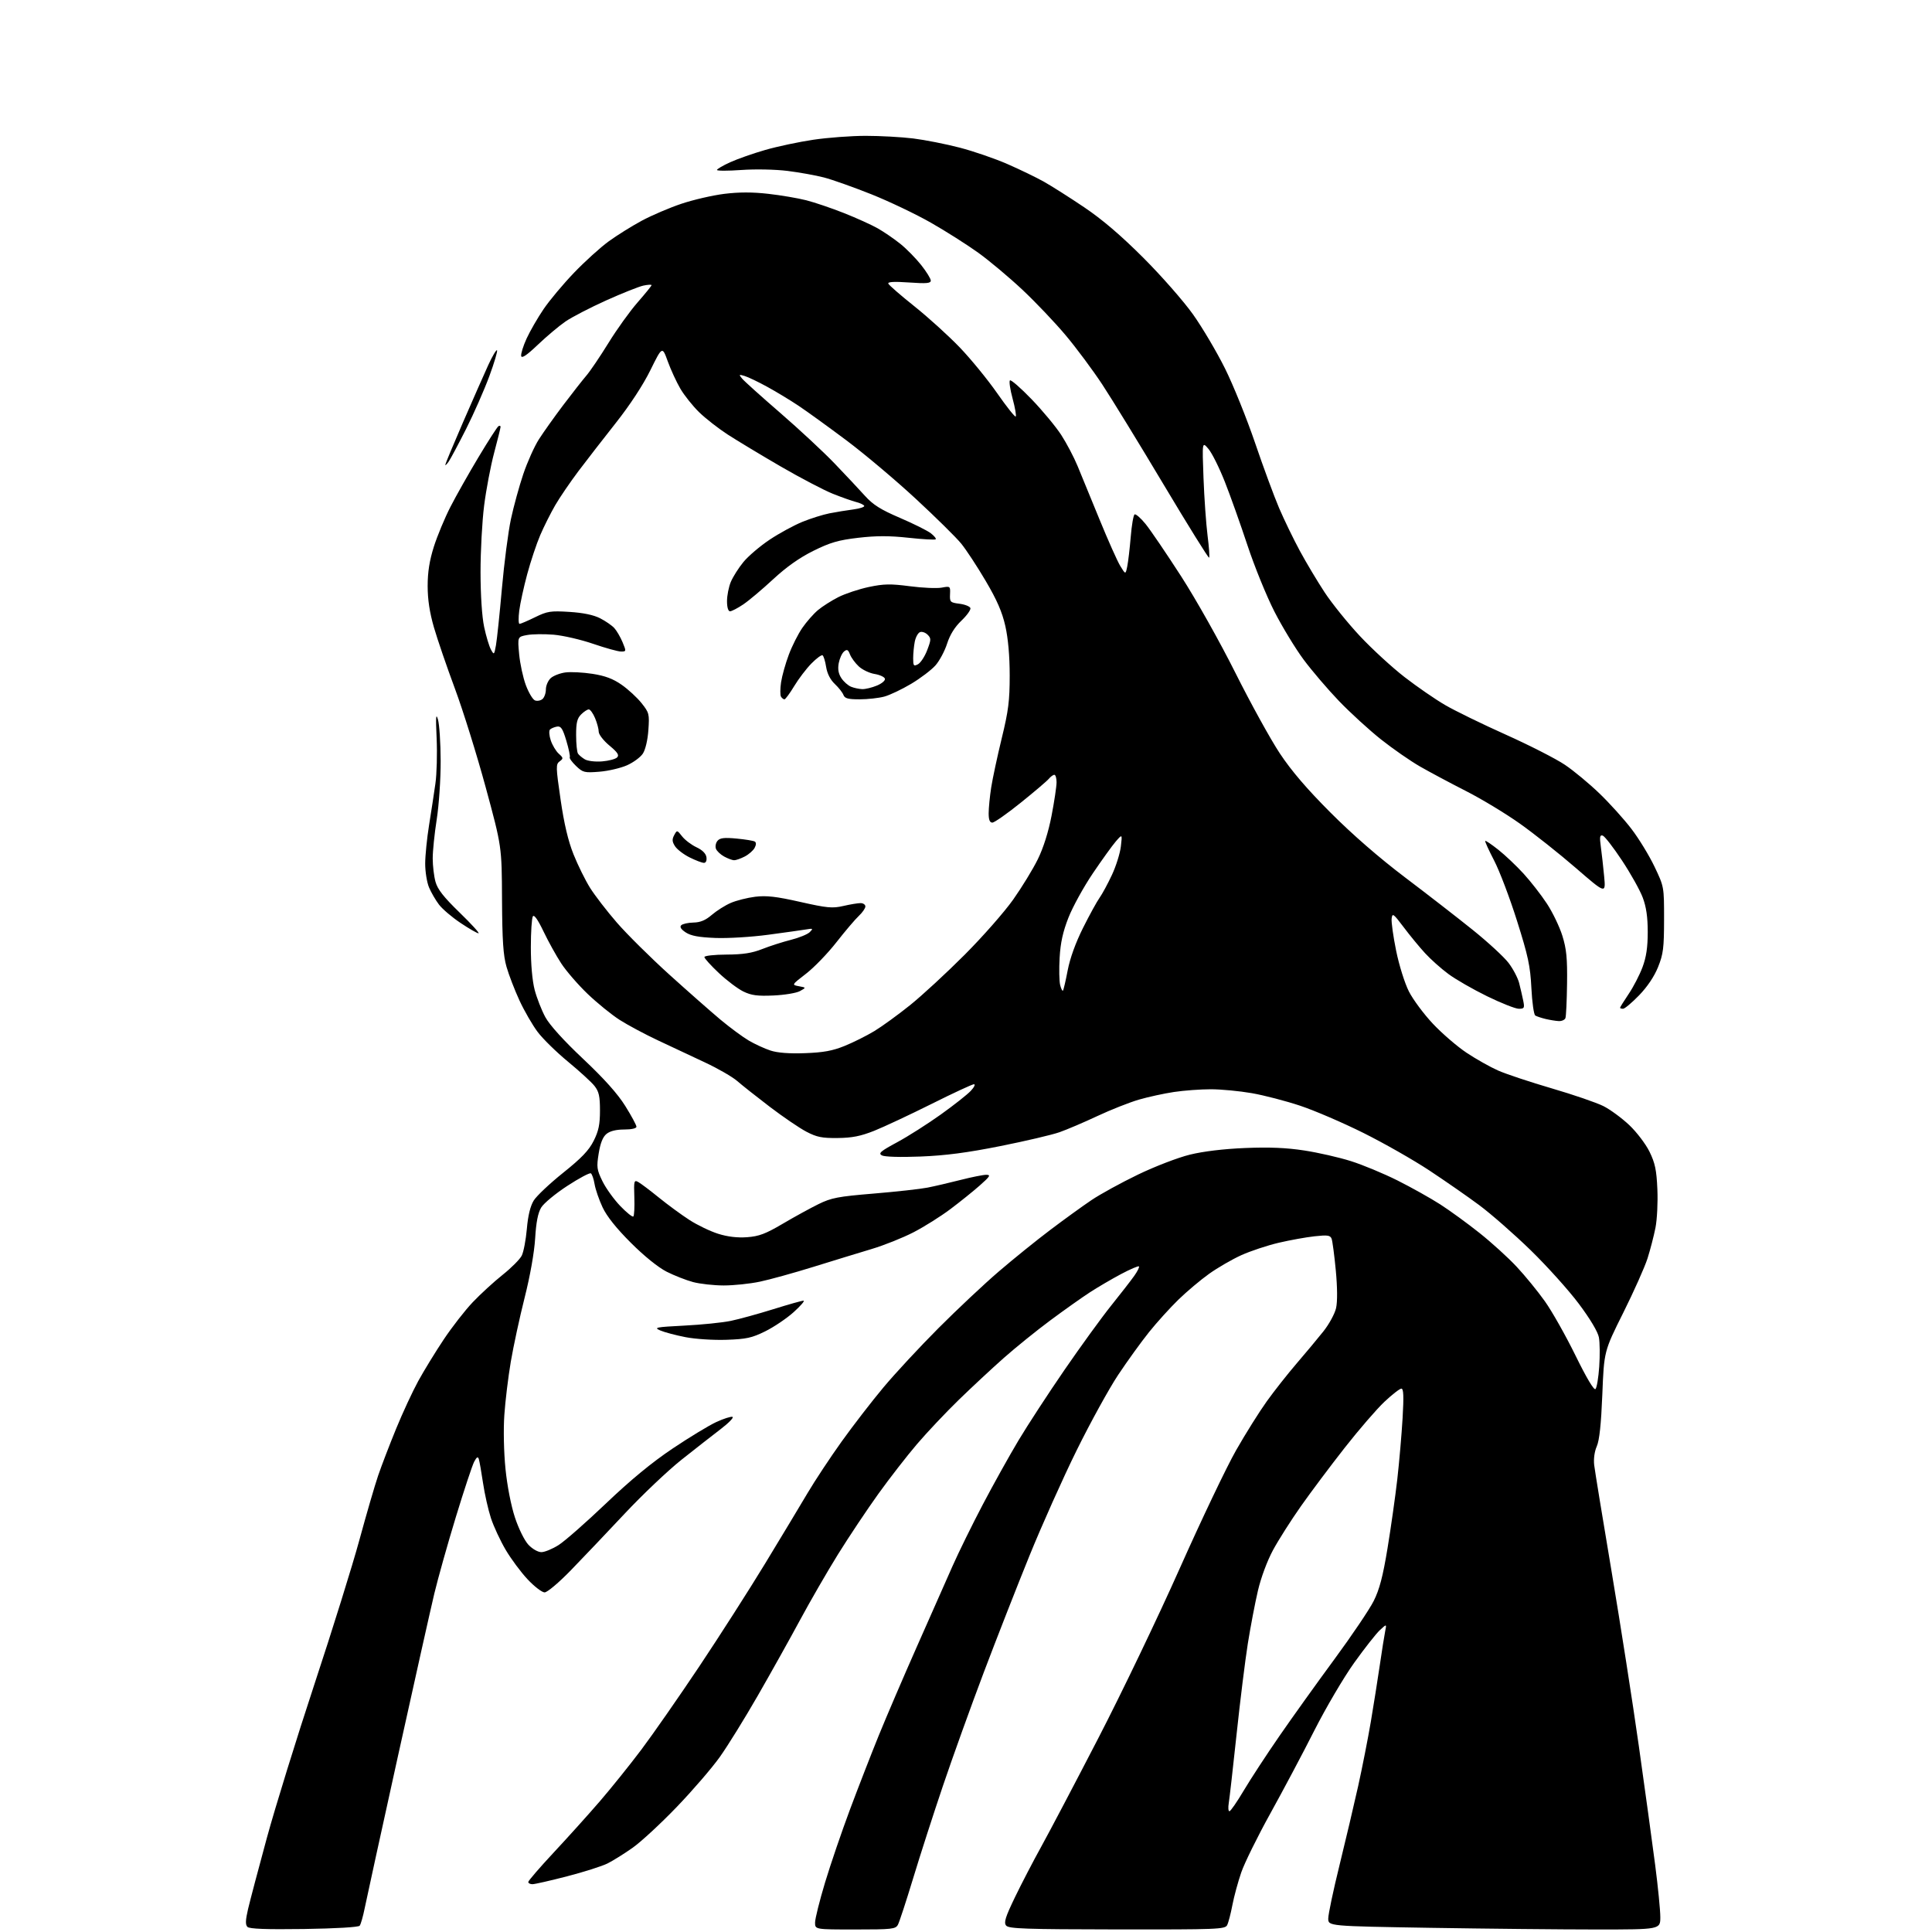 <?xml version="1.0" encoding="UTF-8" standalone="no"?>
<svg 
  version="1.1" 
  xmlns="http://www.w3.org/2000/svg" 
  xmlns:xlink="http://www.w3.org/1999/xlink" 
  xmlns:svg="http://www.w3.org/2000/svg"
  xmlns:rdf="http://www.w3.org/1999/02/22-rdf-syntax-ns#"
  xmlns:cc="http://creativecommons.org/ns#"
  xmlns:dc="http://purl.org/dc/elements/1.1/"
  viewBox="0 0 768 768"
  width="768"
  height="768"
>
<style>svg {background-color: white; }</style>"
<path stroke="none" fill="black" fill-rule="evenodd" d="M120.83,766.81C105.77,767.02 99.17,766.77 98.36,765.97C97.51,765.11 97.57,763.32 98.61,758.86C99.38,755.57 102.73,742.90 106.05,730.70C109.38,718.49 117.91,690.95 124.99,669.50C132.08,648.05 140.15,622.17 142.91,612.00C145.68,601.83 149.02,590.35 150.34,586.50C151.65,582.65 154.85,574.33 157.44,568.00C160.03,561.67 164.00,553.12 166.25,549.00C168.51,544.88 173.06,537.45 176.36,532.50C179.66,527.55 184.87,520.86 187.93,517.64C190.99,514.42 196.33,509.53 199.78,506.78C203.24,504.03 206.66,500.59 207.40,499.14C208.13,497.69 209.04,492.91 209.43,488.52C209.89,483.20 210.81,479.43 212.17,477.22C213.30,475.40 218.56,470.44 223.86,466.20C231.18,460.34 234.10,457.29 236.00,453.49C237.96,449.59 238.50,446.97 238.50,441.48C238.50,435.78 238.09,433.93 236.33,431.69C235.13,430.17 230.40,425.84 225.83,422.07C221.25,418.30 215.81,412.98 213.75,410.25C211.69,407.52 208.43,401.88 206.51,397.73C204.59,393.57 202.27,387.55 201.35,384.34C200.04,379.78 199.65,373.90 199.56,357.50C199.46,336.50 199.46,336.50 193.08,313.00C189.57,300.07 184.07,282.44 180.86,273.81C177.65,265.17 173.89,254.21 172.51,249.44C170.78,243.47 170.00,238.34 170.00,232.94C170.00,227.37 170.72,222.85 172.47,217.30C173.84,213.01 176.79,205.90 179.05,201.50C181.30,197.10 186.33,188.20 190.21,181.73C194.09,175.25 197.66,169.71 198.14,169.42C198.61,169.12 198.99,169.25 198.98,169.69C198.97,170.14 197.82,174.78 196.43,180.00C195.04,185.22 193.25,194.66 192.45,200.96C191.65,207.27 191.01,219.19 191.02,227.46C191.03,236.57 191.59,245.14 192.45,249.20C193.23,252.88 194.45,256.93 195.15,258.20C196.38,260.43 196.44,260.38 197.15,256.50C197.55,254.30 198.61,244.18 199.51,234.00C200.41,223.82 202.03,211.37 203.11,206.32C204.19,201.28 206.40,193.23 208.02,188.44C209.64,183.65 212.43,177.43 214.23,174.62C216.03,171.81 220.39,165.68 223.92,161.00C227.46,156.33 231.58,151.07 233.08,149.32C234.59,147.57 238.55,141.72 241.88,136.32C245.21,130.92 250.42,123.66 253.47,120.19C256.51,116.71 259.00,113.64 259.00,113.36C259.00,113.07 257.54,113.15 255.75,113.53C253.96,113.92 247.31,116.56 240.96,119.42C234.62,122.28 227.34,126.05 224.78,127.80C222.23,129.56 217.30,133.71 213.82,137.02C209.45,141.19 207.40,142.58 207.18,141.53C207.00,140.69 207.97,137.56 209.33,134.58C210.70,131.60 213.74,126.33 216.09,122.87C218.44,119.41 223.88,112.91 228.18,108.43C232.48,103.95 238.68,98.33 241.96,95.95C245.24,93.56 251.17,89.86 255.14,87.72C259.12,85.59 266.22,82.55 270.93,80.98C275.64,79.40 283.28,77.64 287.91,77.06C293.72,76.34 299.13,76.33 305.41,77.05C310.41,77.61 317.20,78.77 320.50,79.61C323.80,80.45 330.55,82.74 335.50,84.70C340.45,86.66 346.52,89.41 349.00,90.82C351.48,92.24 355.49,94.99 357.92,96.95C360.35,98.90 364.06,102.68 366.17,105.34C368.28,108.00 370.00,110.79 370.00,111.54C370.00,112.63 368.28,112.78 361.36,112.29C355.48,111.88 352.85,112.02 353.11,112.74C353.33,113.32 358.00,117.39 363.50,121.77C369.00,126.16 377.11,133.52 381.53,138.12C385.95,142.73 392.63,150.91 396.39,156.30C400.15,161.70 403.47,165.87 403.76,165.57C404.06,165.27 403.51,162.08 402.53,158.47C401.55,154.86 401.07,151.59 401.46,151.21C401.85,150.82 405.73,154.20 410.09,158.72C414.44,163.24 419.74,169.63 421.87,172.92C423.99,176.20 426.90,181.73 428.33,185.19C429.77,188.66 433.70,198.25 437.08,206.50C440.45,214.75 444.16,223.06 445.32,224.97C447.43,228.43 447.43,228.43 448.10,225.15C448.47,223.35 449.09,218.07 449.48,213.44C449.86,208.80 450.55,204.78 451.01,204.49C451.47,204.21 453.42,205.89 455.34,208.24C457.25,210.58 463.61,219.93 469.46,229.00C475.46,238.31 484.88,255.07 491.09,267.47C497.14,279.55 505.08,293.95 508.74,299.47C513.35,306.42 519.55,313.67 528.95,323.07C537.62,331.76 548.26,341.01 558.50,348.76C567.30,355.41 579.44,364.83 585.47,369.68C591.50,374.53 597.90,380.43 599.69,382.79C601.48,385.15 603.37,388.75 603.89,390.79C604.41,392.83 605.13,395.96 605.50,397.75C606.10,400.70 605.94,401.00 603.74,401.00C602.41,401.00 596.75,398.76 591.16,396.03C585.57,393.30 578.63,389.31 575.75,387.17C572.86,385.04 568.68,381.31 566.47,378.89C564.25,376.48 560.42,371.83 557.97,368.56C553.87,363.12 553.47,362.84 553.20,365.15C553.03,366.55 553.84,372.30 554.99,377.95C556.15,383.66 558.40,390.84 560.05,394.10C561.69,397.34 566.00,403.14 569.64,407.00C573.28,410.86 579.31,416.05 583.03,418.52C586.76,421.00 592.39,424.17 595.54,425.56C598.70,426.96 608.31,430.15 616.89,432.66C625.48,435.17 634.71,438.34 637.42,439.71C640.12,441.08 644.73,444.47 647.66,447.24C650.60,450.02 654.21,454.77 655.71,457.83C657.92,462.35 658.50,465.13 658.83,472.74C659.06,477.88 658.72,484.76 658.08,488.02C657.44,491.27 656.01,496.77 654.92,500.22C653.82,503.67 649.48,513.39 645.28,521.82C637.63,537.14 637.63,537.14 636.95,554.32C636.47,566.16 635.79,572.56 634.75,574.92C633.83,577.00 633.43,579.95 633.72,582.42C633.99,584.66 637.09,603.66 640.62,624.63C644.14,645.60 649.03,676.87 651.47,694.13C653.91,711.38 656.82,732.62 657.95,741.32C659.08,750.02 660.00,759.36 660.00,762.07C660.00,767.00 660.00,767.00 634.66,767.00C620.73,767.00 591.03,766.70 568.66,766.34C528.00,765.67 528.00,765.67 528.00,762.63C528.00,760.96 530.00,751.47 532.45,741.55C534.89,731.62 538.24,717.42 539.89,710.00C541.53,702.58 543.79,691.10 544.91,684.50C546.03,677.90 547.63,667.77 548.48,662.00C549.32,656.23 550.29,650.15 550.62,648.50C551.23,645.50 551.23,645.50 548.52,648.00C547.03,649.38 542.43,655.23 538.30,661.00C534.17,666.77 527.02,678.92 522.42,688.00C517.83,697.08 509.94,711.92 504.91,721.00C499.88,730.08 494.71,740.57 493.42,744.31C492.13,748.06 490.54,753.91 489.89,757.31C489.24,760.72 488.31,764.30 487.81,765.27C486.97,766.92 484.06,767.03 444.05,766.98C407.58,766.93 401.00,766.70 399.96,765.45C398.97,764.26 399.62,762.16 403.43,754.24C406.02,748.88 410.75,739.77 413.95,734.00C417.14,728.23 427.33,708.88 436.57,691.00C445.82,673.12 460.39,642.75 468.95,623.50C477.52,604.25 487.60,583.10 491.37,576.50C495.13,569.90 500.64,561.12 503.60,557.00C506.56,552.88 511.89,546.12 515.43,542.00C518.98,537.88 523.75,532.15 526.04,529.28C528.33,526.41 530.61,522.22 531.11,519.99C531.68,517.45 531.64,511.80 531.00,505.00C530.43,499.00 529.68,493.34 529.34,492.43C528.80,491.03 527.75,490.88 522.60,491.44C519.24,491.80 512.81,492.97 508.29,494.02C503.78,495.08 497.09,497.30 493.44,498.95C489.79,500.61 484.03,503.94 480.64,506.36C477.25,508.78 471.76,513.40 468.44,516.63C465.12,519.86 459.86,525.67 456.75,529.55C453.64,533.43 448.12,541.08 444.48,546.55C440.85,552.02 433.43,565.50 428.00,576.50C422.57,587.50 414.11,606.40 409.20,618.50C404.28,630.60 396.09,651.52 390.99,665.00C385.90,678.48 378.64,698.63 374.87,709.79C371.09,720.96 365.75,737.53 362.99,746.64C360.23,755.74 357.51,764.04 356.95,765.09C356.01,766.85 354.65,767.00 339.96,767.00C324.00,767.00 324.00,767.00 324.00,764.25C324.00,762.74 325.79,755.56 327.98,748.30C330.17,741.04 334.63,727.99 337.88,719.30C341.13,710.61 346.26,697.42 349.27,690.00C352.29,682.58 359.14,666.60 364.50,654.50C369.85,642.40 376.22,628.01 378.66,622.51C381.09,617.02 386.49,606.04 390.66,598.10C394.83,590.16 401.22,578.68 404.87,572.58C408.52,566.48 416.76,553.85 423.19,544.50C429.62,535.15 437.95,523.67 441.70,519.00C445.45,514.33 449.58,509.01 450.87,507.19C452.16,505.37 453.01,503.67 452.75,503.41C452.49,503.15 449.28,504.53 445.62,506.47C441.96,508.42 436.38,511.68 433.23,513.73C430.08,515.78 423.00,520.79 417.50,524.88C412.00,528.96 403.68,535.69 399.00,539.83C394.32,543.97 386.30,551.44 381.16,556.43C376.03,561.42 368.56,569.33 364.57,574.00C360.57,578.67 353.64,587.60 349.16,593.83C344.68,600.07 337.47,610.87 333.14,617.83C328.82,624.80 322.01,636.58 318.02,644.00C314.02,651.42 306.48,664.92 301.26,674.00C296.05,683.08 289.24,694.07 286.14,698.42C283.04,702.78 275.34,711.72 269.03,718.28C262.73,724.84 254.85,732.13 251.53,734.48C248.21,736.83 243.70,739.65 241.50,740.75C239.30,741.85 232.06,744.15 225.40,745.87C218.75,747.59 212.56,749.00 211.65,749.00C210.74,749.00 210.00,748.60 210.00,748.12C210.00,747.64 214.56,742.35 220.14,736.37C225.72,730.39 233.97,721.23 238.48,716.00C242.99,710.77 250.40,701.55 254.95,695.50C259.50,689.45 269.84,674.60 277.93,662.50C286.01,650.40 297.82,631.95 304.17,621.50C310.52,611.05 318.10,598.45 321.03,593.50C323.96,588.55 330.06,579.33 334.59,573.00C339.13,566.67 346.58,557.01 351.17,551.53C355.75,546.04 365.57,535.46 373.00,528.01C380.43,520.56 391.24,510.40 397.04,505.43C402.83,500.46 412.06,493.01 417.54,488.88C423.02,484.74 430.36,479.43 433.85,477.08C437.34,474.72 445.67,470.15 452.35,466.93C459.11,463.67 468.27,460.15 473.00,458.99C478.36,457.67 486.48,456.70 495.00,456.35C504.61,455.96 511.38,456.24 518.50,457.34C524.00,458.18 532.33,460.08 537.00,461.56C541.67,463.03 550.00,466.49 555.50,469.24C561.00,472.00 568.65,476.28 572.50,478.75C576.35,481.23 583.38,486.34 588.12,490.12C592.87,493.89 599.51,499.92 602.87,503.52C606.24,507.12 611.30,513.32 614.12,517.29C616.94,521.25 622.41,530.94 626.27,538.81C630.66,547.76 633.64,552.76 634.23,552.17C634.75,551.65 635.42,547.63 635.72,543.24C636.02,538.84 635.96,533.62 635.59,531.64C635.18,529.42 632.09,524.25 627.60,518.26C623.58,512.89 614.94,503.29 608.40,496.92C601.85,490.56 592.67,482.51 588.00,479.05C583.33,475.58 574.38,469.37 568.13,465.24C561.88,461.11 550.14,454.43 542.04,450.39C533.94,446.35 522.63,441.48 516.91,439.57C511.18,437.66 502.50,435.40 497.62,434.55C492.73,433.70 485.40,433.00 481.31,433.00C477.23,433.00 470.65,433.48 466.69,434.08C462.74,434.67 456.44,436.04 452.69,437.13C448.95,438.23 441.52,441.16 436.19,443.66C430.86,446.16 424.09,449.05 421.14,450.08C418.19,451.12 407.62,453.60 397.64,455.59C384.42,458.23 375.81,459.35 365.90,459.74C357.76,460.06 351.60,459.87 350.54,459.28C349.06,458.45 350.05,457.61 356.64,454.06C360.96,451.73 368.77,446.76 374.00,443.02C379.23,439.28 384.59,435.05 385.92,433.61C387.26,432.18 387.81,431.00 387.16,431.00C386.51,431.00 378.89,434.53 370.24,438.86C361.58,443.18 351.35,447.97 347.50,449.51C342.14,451.64 338.74,452.32 333.00,452.38C326.74,452.45 324.67,452.03 320.50,449.84C317.75,448.40 311.23,443.95 306.00,439.97C300.77,435.98 294.95,431.38 293.06,429.73C291.17,428.08 285.44,424.77 280.31,422.37C275.19,419.97 266.76,416.01 261.58,413.58C256.40,411.15 249.54,407.48 246.33,405.43C243.12,403.38 237.40,398.73 233.60,395.10C229.81,391.47 225.08,386.01 223.09,382.96C221.10,379.92 217.93,374.19 216.04,370.23C213.81,365.57 212.32,363.46 211.82,364.26C211.38,364.94 211.02,370.47 211.02,376.54C211.01,383.28 211.60,389.87 212.53,393.47C213.38,396.70 215.29,401.59 216.78,404.33C218.48,407.46 224.06,413.63 231.79,420.91C240.15,428.78 245.52,434.79 248.55,439.64C251.00,443.56 253.00,447.27 253.00,447.89C253.00,448.55 251.04,449.00 248.11,449.00C244.93,449.00 242.47,449.61 241.09,450.75C239.63,451.94 238.65,454.41 237.99,458.50C237.11,463.95 237.24,464.96 239.48,469.54C240.83,472.31 244.01,476.74 246.54,479.38C249.08,482.03 251.43,483.91 251.77,483.56C252.12,483.22 252.29,479.77 252.16,475.91C251.93,469.42 252.05,468.96 253.71,469.87C254.69,470.41 258.39,473.19 261.91,476.05C265.44,478.91 270.90,482.92 274.05,484.95C277.20,486.99 282.34,489.46 285.46,490.44C289.23,491.63 293.10,492.09 296.97,491.81C301.73,491.46 304.33,490.48 311.15,486.46C315.74,483.75 322.13,480.25 325.34,478.67C330.49,476.14 333.12,475.64 347.34,474.46C356.23,473.72 365.83,472.66 368.68,472.10C371.53,471.54 377.45,470.16 381.85,469.04C386.24,467.92 390.83,467.00 392.06,467.00C393.95,467.00 393.56,467.63 389.47,471.25C386.82,473.59 381.54,477.83 377.74,480.68C373.94,483.54 367.38,487.66 363.16,489.84C358.95,492.02 351.45,495.02 346.50,496.50C341.55,497.98 331.15,501.17 323.39,503.58C315.63,505.99 306.04,508.65 302.08,509.48C298.11,510.32 291.64,510.99 287.68,510.99C283.73,510.98 278.25,510.37 275.50,509.64C272.75,508.90 268.02,507.05 265.00,505.52C261.66,503.83 256.07,499.32 250.78,494.03C245.02,488.28 241.20,483.50 239.53,479.92C238.13,476.94 236.71,472.80 236.36,470.73C236.02,468.65 235.34,466.71 234.87,466.42C234.39,466.12 230.17,468.37 225.50,471.42C220.82,474.46 216.16,478.33 215.14,480.00C213.85,482.13 213.12,485.85 212.73,492.28C212.39,497.85 210.74,507.17 208.56,515.80C206.57,523.67 204.10,535.14 203.05,541.30C202.01,547.46 200.85,557.00 200.48,562.50C200.08,568.27 200.28,577.33 200.94,583.92C201.62,590.67 203.16,598.57 204.70,603.23C206.16,607.67 208.50,612.40 210.05,614.06C211.62,615.73 213.83,617.00 215.21,617.00C216.53,617.00 219.61,615.73 222.05,614.18C224.50,612.63 232.98,605.18 240.90,597.63C250.71,588.28 259.16,581.32 267.40,575.80C274.05,571.34 281.87,566.60 284.76,565.27C287.66,563.93 290.55,563.02 291.18,563.23C291.82,563.44 289.72,565.61 286.52,568.06C283.32,570.50 276.30,576.00 270.91,580.27C265.53,584.55 255.36,594.19 248.31,601.71C241.26,609.23 231.65,619.34 226.94,624.19C222.13,629.14 217.55,633.00 216.49,633.00C215.45,633.00 212.41,630.67 209.74,627.82C207.06,624.97 203.13,619.68 201.01,616.07C198.88,612.46 196.25,606.80 195.16,603.50C194.08,600.20 192.66,593.90 192.01,589.50C191.36,585.10 190.60,580.83 190.33,580.00C189.97,578.88 189.50,579.16 188.49,581.06C187.74,582.48 184.46,592.38 181.20,603.06C177.94,613.75 174.09,627.45 172.64,633.50C171.20,639.55 164.65,668.80 158.10,698.50C151.55,728.20 145.64,755.20 144.98,758.50C144.32,761.80 143.42,764.95 142.98,765.50C142.50,766.09 133.47,766.62 120.83,766.81zM488.72,720.00C489.16,720.00 491.73,716.29 494.42,711.75C497.12,707.21 503.52,697.42 508.65,690.00C513.78,682.58 523.61,668.85 530.50,659.50C537.38,650.15 544.39,639.76 546.07,636.41C548.37,631.81 549.72,626.66 551.57,615.41C552.92,607.21 554.66,594.88 555.45,588.00C556.23,581.12 557.17,570.21 557.55,563.75C558.06,555.00 557.94,552.00 557.06,552.00C556.41,552.00 553.38,554.36 550.31,557.25C547.25,560.14 540.16,568.35 534.55,575.50C528.94,582.65 521.10,593.10 517.14,598.73C513.18,604.35 508.18,612.23 506.02,616.23C503.73,620.48 501.24,627.17 500.04,632.34C498.90,637.20 497.10,646.65 496.03,653.34C494.97,660.03 492.95,676.30 491.55,689.50C490.14,702.70 488.75,714.96 488.45,716.75C488.15,718.54 488.27,720.00 488.72,720.00zM288.75,532.59C283.62,532.77 276.38,532.30 272.50,531.54C268.65,530.79 264.15,529.60 262.50,528.89C259.76,527.71 260.60,527.54 272.00,526.95C278.88,526.60 287.20,525.76 290.50,525.07C293.80,524.39 301.41,522.29 307.42,520.42C313.42,518.54 318.82,517.02 319.42,517.04C320.01,517.07 318.25,519.11 315.50,521.59C312.75,524.07 307.69,527.48 304.25,529.19C298.87,531.85 296.70,532.32 288.75,532.59zM320.00,418.65C327.31,418.39 330.95,417.72 335.78,415.76C339.23,414.36 344.55,411.70 347.60,409.85C350.64,408.01 357.04,403.36 361.82,399.52C366.59,395.68 376.35,386.67 383.50,379.50C390.65,372.33 399.33,362.46 402.78,357.56C406.23,352.67 410.63,345.48 412.54,341.58C414.76,337.08 416.76,330.75 418.02,324.21C419.11,318.56 420.00,312.60 420.00,310.96C420.00,309.33 419.61,308.00 419.12,308.00C418.64,308.00 417.65,308.71 416.93,309.58C416.21,310.45 411.19,314.73 405.77,319.08C400.36,323.44 395.27,327.00 394.47,327.00C393.44,327.00 393.00,325.88 393.01,323.25C393.01,321.19 393.47,316.57 394.02,313.00C394.58,309.43 396.46,300.65 398.20,293.50C400.87,282.57 401.37,278.58 401.37,268.50C401.37,260.78 400.75,253.79 399.64,248.88C398.38,243.28 396.30,238.50 391.80,230.88C388.44,225.17 384.07,218.51 382.09,216.09C380.12,213.66 371.98,205.63 364.00,198.25C356.02,190.86 343.65,180.44 336.50,175.08C329.35,169.73 320.80,163.54 317.50,161.34C314.20,159.13 308.57,155.72 305.00,153.77C301.43,151.81 297.38,149.87 296.01,149.46C293.70,148.77 293.62,148.84 295.01,150.51C295.83,151.51 302.63,157.62 310.12,164.10C317.61,170.58 327.33,179.62 331.72,184.19C336.10,188.76 341.54,194.56 343.81,197.08C347.04,200.66 350.06,202.57 357.72,205.85C363.10,208.16 368.62,210.91 369.99,211.96C371.35,213.01 372.24,214.10 371.95,214.38C371.67,214.66 366.80,214.39 361.14,213.77C353.51,212.94 348.33,212.95 341.17,213.78C333.25,214.71 330.04,215.64 323.32,218.97C317.79,221.71 312.60,225.39 307.32,230.28C303.02,234.27 297.68,238.77 295.45,240.27C293.22,241.77 290.85,243.00 290.20,243.00C289.47,243.00 289.00,241.43 289.00,238.97C289.00,236.75 289.68,233.30 290.52,231.29C291.36,229.29 293.61,225.74 295.53,223.40C297.45,221.06 302.15,217.06 305.98,214.51C309.81,211.96 315.67,208.78 318.99,207.43C322.31,206.08 327.16,204.56 329.76,204.05C332.37,203.54 336.65,202.84 339.27,202.50C341.89,202.15 343.81,201.50 343.53,201.05C343.25,200.59 341.78,199.91 340.26,199.54C338.74,199.16 334.60,197.69 331.06,196.28C327.51,194.86 318.19,189.98 310.33,185.42C302.48,180.86 293.01,175.15 289.28,172.74C285.55,170.32 280.43,166.32 277.90,163.85C275.37,161.38 272.03,157.19 270.47,154.54C268.92,151.89 266.66,146.99 265.45,143.66C263.26,137.59 263.26,137.59 258.55,147.13C255.65,153.03 250.40,161.03 244.83,168.08C239.87,174.36 233.15,183.03 229.89,187.35C226.64,191.68 222.50,197.75 220.70,200.85C218.90,203.96 216.22,209.30 214.75,212.73C213.28,216.16 210.95,223.14 209.58,228.23C208.20,233.33 206.78,239.86 206.41,242.75C206.04,245.64 206.09,248.00 206.52,248.00C206.95,248.00 209.73,246.81 212.69,245.36C217.57,242.97 218.87,242.77 226.34,243.24C231.80,243.58 235.94,244.44 238.55,245.77C240.72,246.88 243.27,248.64 244.21,249.68C245.15,250.72 246.62,253.24 247.48,255.29C248.98,258.90 248.97,259.00 246.88,259.00C245.70,259.00 240.72,257.62 235.82,255.94C230.91,254.25 223.83,252.62 220.07,252.30C216.32,251.99 211.56,252.05 209.49,252.44C205.73,253.14 205.73,253.14 206.37,260.05C206.72,263.84 207.92,269.39 209.04,272.38C210.16,275.37 211.79,278.09 212.66,278.42C213.54,278.76 214.87,278.52 215.63,277.89C216.38,277.27 217.00,275.53 217.00,274.03C217.00,272.54 217.87,270.53 218.92,269.57C219.98,268.61 222.60,267.60 224.74,267.31C226.88,267.02 231.73,267.27 235.53,267.86C240.55,268.64 243.70,269.82 247.13,272.22C249.71,274.02 253.27,277.30 255.02,279.50C258.05,283.30 258.19,283.84 257.74,290.22C257.47,294.17 256.56,298.02 255.55,299.56C254.61,301.01 251.76,303.10 249.23,304.22C246.69,305.34 241.76,306.49 238.26,306.77C232.33,307.25 231.71,307.09 228.99,304.49C227.38,302.95 226.26,301.39 226.49,301.02C226.71,300.65 226.10,297.69 225.12,294.43C223.67,289.59 222.98,288.56 221.42,288.83C220.36,289.02 219.11,289.54 218.64,289.99C218.17,290.45 218.29,292.36 218.93,294.29C219.56,296.20 220.99,298.58 222.10,299.59C223.97,301.28 224.00,301.53 222.47,302.65C220.92,303.78 220.95,304.84 222.84,317.85C224.24,327.48 225.85,334.28 227.99,339.63C229.70,343.91 232.66,349.89 234.55,352.92C236.45,355.95 241.26,362.19 245.24,366.78C249.23,371.37 258.56,380.62 265.96,387.32C273.37,394.02 282.55,402.10 286.35,405.29C290.16,408.47 295.25,412.23 297.67,413.65C300.09,415.07 303.97,416.85 306.29,417.61C309.06,418.52 313.75,418.88 320.00,418.65zM619.64,405.90C618.46,405.84 616.11,405.46 614.41,405.06C612.71,404.65 610.86,404.03 610.29,403.68C609.73,403.33 609.03,398.42 608.75,392.77C608.31,384.01 607.47,380.07 603.02,366.00C600.16,356.93 596.07,346.15 593.93,342.06C591.80,337.96 590.21,334.46 590.40,334.27C590.58,334.08 592.93,335.67 595.62,337.80C598.30,339.92 602.82,344.20 605.66,347.31C608.50,350.42 612.67,355.78 614.93,359.23C617.20,362.68 619.96,368.43 621.07,372.00C622.70,377.23 623.06,380.94 622.93,390.96C622.84,397.82 622.55,404.01 622.28,404.71C622.01,405.42 620.82,405.95 619.64,405.90zM645.19,401.00C644.54,401.00 644.00,400.82 644.00,400.60C644.00,400.38 645.54,397.91 647.42,395.11C649.31,392.32 651.78,387.53 652.92,384.48C654.42,380.47 655.00,376.58 655.00,370.50C655.00,364.53 654.42,360.53 653.01,356.79C651.92,353.88 648.21,347.24 644.76,342.04C641.32,336.84 637.87,332.39 637.10,332.16C635.96,331.81 635.82,332.67 636.36,336.62C636.73,339.30 637.32,344.61 637.68,348.42C638.32,355.34 638.32,355.34 626.41,345.03C619.86,339.36 609.88,331.45 604.23,327.44C598.59,323.43 588.91,317.58 582.73,314.44C576.56,311.30 568.35,306.92 564.50,304.71C560.65,302.50 553.66,297.65 548.98,293.94C544.29,290.22 536.78,283.35 532.28,278.68C527.79,274.00 521.45,266.57 518.19,262.18C514.93,257.78 509.71,249.19 506.59,243.09C503.47,236.99 498.65,225.13 495.88,216.75C493.10,208.36 489.05,196.97 486.86,191.44C484.67,185.90 481.75,180.05 480.37,178.44C477.87,175.50 477.87,175.50 478.41,190.00C478.71,197.97 479.44,208.27 480.02,212.87C480.61,217.47 480.89,221.44 480.64,221.69C480.39,221.94 472.27,208.88 462.59,192.67C452.92,176.46 441.93,158.54 438.18,152.85C434.43,147.16 427.89,138.36 423.64,133.30C419.40,128.24 411.65,120.09 406.42,115.18C401.20,110.28 393.30,103.66 388.88,100.47C384.45,97.29 375.98,91.91 370.05,88.53C364.11,85.14 353.46,80.06 346.38,77.23C339.30,74.41 330.82,71.40 327.55,70.55C324.28,69.70 317.76,68.53 313.05,67.94C308.19,67.34 300.29,67.18 294.75,67.57C289.39,67.95 285.00,67.95 285.00,67.57C285.00,67.20 287.36,65.81 290.25,64.50C293.14,63.19 299.41,60.98 304.19,59.61C308.97,58.23 317.58,56.40 323.32,55.55C329.06,54.70 338.44,54.00 344.15,54.00C349.87,54.00 358.37,54.47 363.03,55.04C367.69,55.62 376.00,57.26 381.50,58.69C387.00,60.12 395.55,63.06 400.50,65.23C405.45,67.39 411.98,70.55 415.00,72.25C418.02,73.95 425.23,78.52 431.00,82.41C438.16,87.23 445.64,93.62 454.51,102.49C461.67,109.65 470.56,119.78 474.26,125.00C477.97,130.22 483.69,139.90 486.97,146.50C490.25,153.10 495.61,166.38 498.89,176.00C502.16,185.62 506.48,197.32 508.48,202.00C510.49,206.68 514.19,214.32 516.72,219.00C519.25,223.68 523.69,231.10 526.58,235.50C529.48,239.90 535.79,247.72 540.61,252.87C545.44,258.02 553.43,265.36 558.36,269.17C563.30,272.99 570.52,277.97 574.42,280.24C578.31,282.52 589.18,287.82 598.57,292.03C607.96,296.24 618.54,301.64 622.07,304.02C625.61,306.40 631.80,311.54 635.83,315.43C639.87,319.32 645.58,325.65 648.52,329.50C651.47,333.35 655.59,340.10 657.69,344.50C661.50,352.50 661.50,352.50 661.49,365.50C661.48,376.84 661.18,379.26 659.11,384.41C657.61,388.15 654.84,392.27 651.56,395.66C648.72,398.59 645.85,401.00 645.19,401.00zM307.50,395.72C301.10,396.01 298.70,395.69 295.50,394.14C293.30,393.07 288.91,389.76 285.75,386.79C282.59,383.81 280.00,380.96 280.01,380.44C280.01,379.92 283.96,379.48 288.78,379.46C295.34,379.43 298.93,378.87 303.03,377.25C306.04,376.06 311.16,374.42 314.41,373.60C317.66,372.78 321.03,371.40 321.90,370.53C323.33,369.10 323.20,369.00 320.49,369.46C318.84,369.73 312.05,370.69 305.38,371.58C298.72,372.48 289.25,373.05 284.34,372.85C277.80,372.59 274.65,372.01 272.60,370.66C270.72,369.42 270.12,368.48 270.79,367.81C271.34,367.26 273.53,366.77 275.65,366.73C278.41,366.68 280.48,365.81 282.95,363.68C284.85,362.05 288.22,359.91 290.45,358.94C292.68,357.97 297.08,356.86 300.22,356.47C304.72,355.93 308.57,356.37 318.12,358.53C328.81,360.94 330.89,361.14 335.22,360.14C337.93,359.51 341.02,359.00 342.08,359.00C343.13,359.00 344.00,359.60 344.00,360.33C344.00,361.05 342.83,362.74 341.40,364.08C339.97,365.41 335.97,370.12 332.50,374.55C329.04,378.98 323.61,384.60 320.43,387.05C314.66,391.50 314.66,391.50 317.58,392.04C320.50,392.58 320.50,392.58 318.00,393.97C316.62,394.74 311.90,395.52 307.50,395.72zM422.53,393.80C422.77,393.57 423.62,389.93 424.42,385.73C425.35,380.89 427.59,374.71 430.54,368.82C433.09,363.72 436.05,358.33 437.12,356.84C438.18,355.35 440.38,351.28 442.01,347.79C443.64,344.31 445.24,339.21 445.56,336.48C446.14,331.50 446.14,331.50 443.54,334.50C442.12,336.15 437.99,341.88 434.37,347.24C430.76,352.59 426.42,360.47 424.74,364.74C422.52,370.38 421.56,374.74 421.22,380.69C420.96,385.20 421.06,390.09 421.43,391.56C421.80,393.03 422.29,394.04 422.53,393.80zM190.22,371.00C189.67,371.00 186.47,369.16 183.09,366.90C179.71,364.65 175.85,361.36 174.51,359.60C173.16,357.83 171.37,354.74 170.53,352.73C169.69,350.71 169.01,346.46 169.02,343.28C169.03,340.10 169.72,333.23 170.56,328.00C171.40,322.77 172.54,315.35 173.08,311.50C173.63,307.65 173.84,299.55 173.57,293.50C173.17,284.95 173.29,283.28 174.09,286.00C174.66,287.93 175.15,295.35 175.17,302.50C175.19,309.70 174.49,320.07 173.60,325.74C172.72,331.38 172.00,338.35 172.01,341.24C172.01,344.13 172.50,348.30 173.11,350.50C173.93,353.50 176.32,356.56 182.70,362.75C187.38,367.29 190.76,371.00 190.22,371.00zM279.82,343.00C279.09,343.00 276.56,342.04 274.18,340.86C271.81,339.69 269.19,337.69 268.36,336.43C267.18,334.63 267.10,333.67 267.99,332.01C269.13,329.90 269.13,329.90 271.17,332.49C272.29,333.92 274.85,335.85 276.86,336.80C279.20,337.89 280.61,339.31 280.82,340.75C281.01,342.11 280.62,343.00 279.82,343.00zM291.80,341.96C291.08,341.94 289.32,341.28 287.87,340.49C286.42,339.70 284.95,338.31 284.60,337.40C284.25,336.49 284.52,335.07 285.21,334.25C286.18,333.08 287.84,332.88 292.77,333.34C296.24,333.67 299.51,334.20 300.04,334.53C300.65,334.90 300.63,335.83 299.97,337.05C299.41,338.11 297.63,339.66 296.02,340.49C294.41,341.32 292.51,341.98 291.80,341.96zM239.31,302.67C241.95,302.46 244.65,301.75 245.31,301.09C246.23,300.17 245.54,299.10 242.25,296.37C239.91,294.42 238.00,291.96 238.00,290.88C238.00,289.81 237.35,287.38 236.55,285.47C235.75,283.56 234.63,282.00 234.05,282.00C233.47,282.00 232.10,282.90 231.00,284.00C229.42,285.58 229.00,287.32 229.02,292.25C229.02,295.69 229.36,298.99 229.77,299.59C230.17,300.18 231.40,301.21 232.50,301.86C233.61,302.52 236.65,302.88 239.31,302.67zM311.83,278.00C311.44,278.00 310.82,277.52 310.46,276.93C310.09,276.34 310.11,273.76 310.49,271.20C310.88,268.63 312.26,263.71 313.56,260.26C314.85,256.80 317.27,252.01 318.93,249.60C320.58,247.20 323.37,244.03 325.11,242.56C326.86,241.09 330.53,238.75 333.27,237.36C336.01,235.98 341.45,234.17 345.37,233.34C351.35,232.08 353.99,232.03 361.70,233.04C366.75,233.70 372.45,233.95 374.35,233.59C377.73,232.96 377.80,233.01 377.65,236.22C377.51,239.32 377.72,239.53 381.42,240.00C383.58,240.28 385.52,241.05 385.75,241.72C385.97,242.39 384.36,244.64 382.18,246.72C379.54,249.23 377.63,252.30 376.49,255.84C375.55,258.78 373.48,262.67 371.88,264.48C370.29,266.29 365.95,269.59 362.24,271.81C358.53,274.02 353.70,276.32 351.50,276.91C349.30,277.50 344.90,277.99 341.72,277.99C337.13,278.00 335.80,277.64 335.28,276.25C334.92,275.29 333.37,273.32 331.84,271.88C330.07,270.21 328.82,267.76 328.40,265.11C328.04,262.82 327.39,260.74 326.98,260.49C326.56,260.23 324.56,261.70 322.54,263.76C320.52,265.82 317.44,269.86 315.70,272.75C313.96,275.64 312.21,278.00 311.83,278.00zM342.78,273.94C344.04,273.97 346.66,273.33 348.62,272.51C350.63,271.67 351.99,270.48 351.76,269.77C351.52,269.07 349.68,268.24 347.65,267.91C345.62,267.58 342.79,266.23 341.37,264.90C339.95,263.58 338.38,261.44 337.88,260.14C337.13,258.22 336.70,258.00 335.51,258.99C334.71,259.66 333.77,261.73 333.41,263.60C332.97,265.98 333.28,267.78 334.45,269.56C335.36,270.96 337.10,272.50 338.31,272.99C339.51,273.48 341.53,273.90 342.78,273.94zM364.91,264.05C365.97,263.48 367.61,260.97 368.57,258.45C370.16,254.29 370.18,253.75 368.74,252.31C367.87,251.44 366.51,250.97 365.72,251.28C364.93,251.58 364.00,253.27 363.64,255.04C363.29,256.81 363.00,259.78 363.00,261.66C363.00,264.71 363.20,264.96 364.91,264.05zM178.37,183.47C177.62,184.56 177.00,185.15 177.00,184.78C177.00,184.42 180.19,176.78 184.08,167.81C187.98,158.84 192.49,148.62 194.10,145.10C195.71,141.58 197.28,138.94 197.57,139.24C197.87,139.54 196.48,144.22 194.48,149.64C192.47,155.06 188.34,164.45 185.29,170.50C182.23,176.55 179.12,182.39 178.37,183.47z" />

</svg>